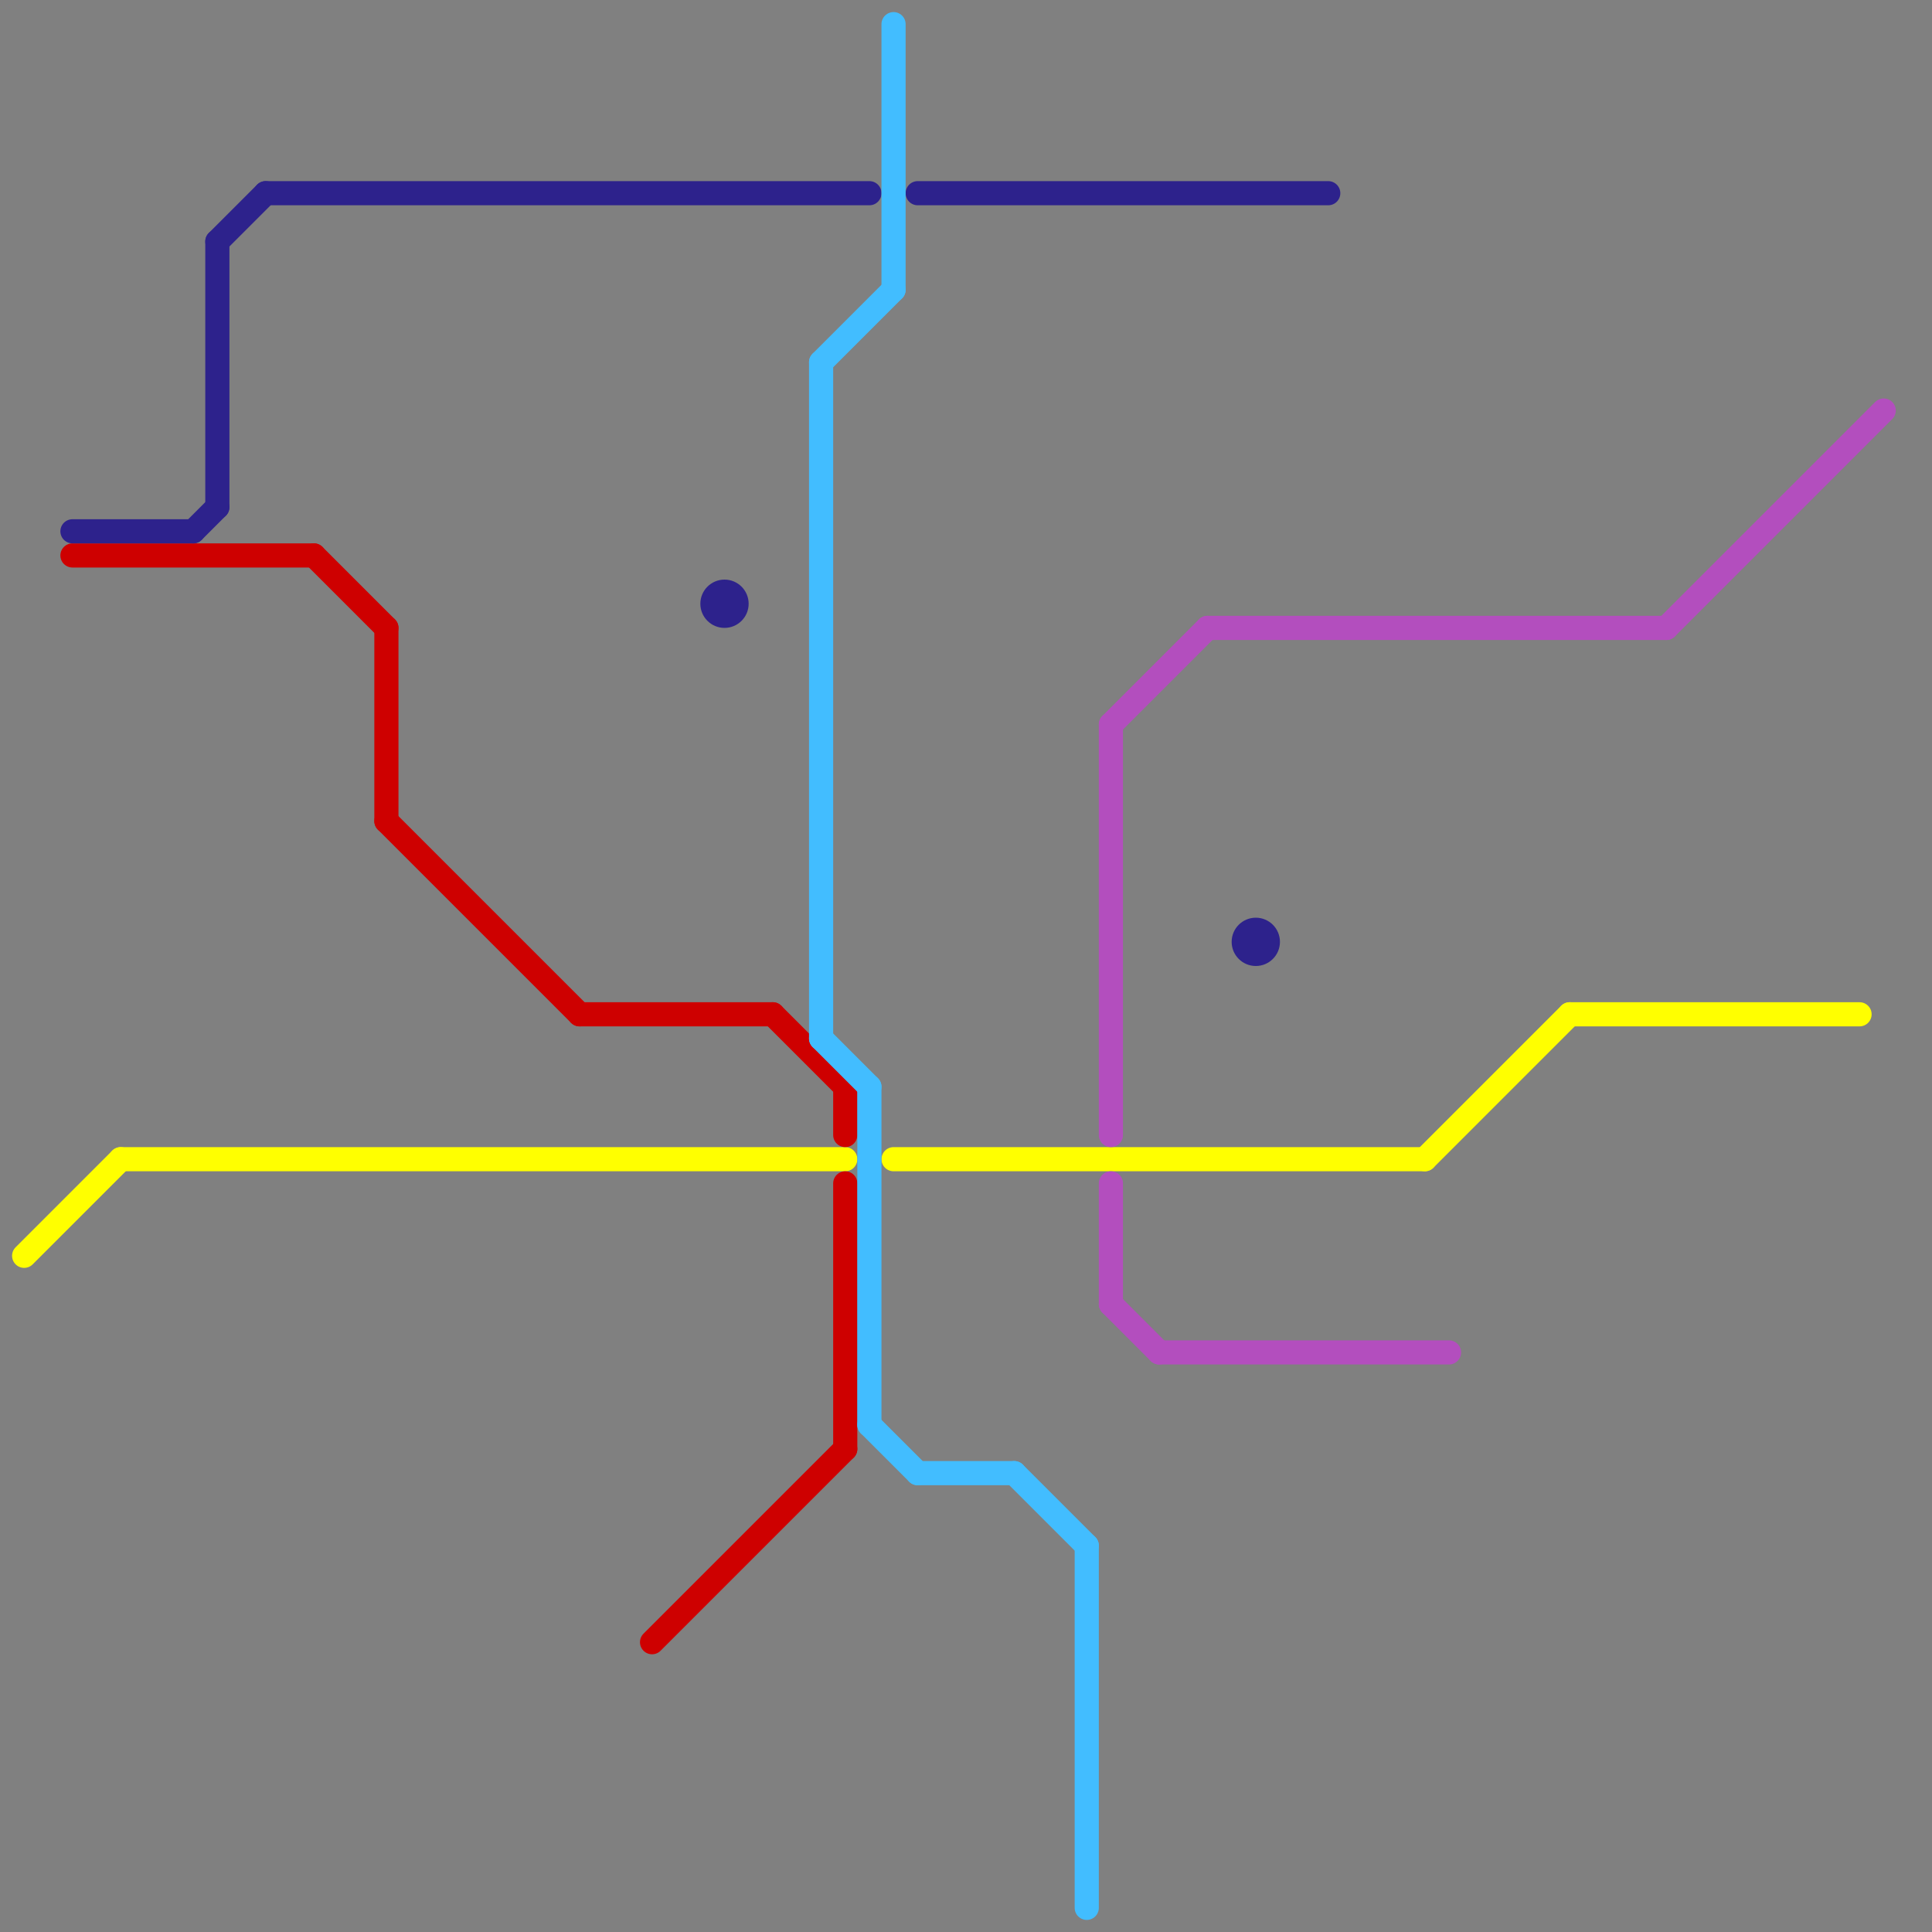 
<svg version="1.1" xmlns="http://www.w3.org/2000/svg" viewBox="0 0 80 80">
<rect x="0" y="0" width="80" height="80" fill="#808080" stroke="none"/>
<style>text { font: 1px Helvetica; font-weight: 600; white-space: pre; dominant-baseline: central; } line { stroke-width: 1; fill: none; stroke-linecap: round; stroke-linejoin: round; } .c0 { stroke: #ffff00 } .c1 { stroke: #ce0000 } .c2 { stroke: #2d228c } .c3 { stroke: #42bdff } .c4 { stroke: #b34ebe }</style><defs><g id="wm-xf"><circle r="1.2" fill="#000"/><circle r="0.9" fill="#fff"/><circle r="0.6" fill="#000"/><circle r="0.3" fill="#fff"/></g><g id="wm"><circle r="0.6" fill="#000"/><circle r="0.3" fill="#fff"/></g></defs><line class="c0" x1="65" y1="42" x2="77" y2="42"/><line class="c0" x1="1" y1="52" x2="5" y2="48"/><line class="c0" x1="5" y1="48" x2="35" y2="48"/><line class="c0" x1="59" y1="48" x2="65" y2="42"/><line class="c0" x1="37" y1="48" x2="59" y2="48"/><line class="c1" x1="16" y1="26" x2="16" y2="34"/><line class="c1" x1="35" y1="45" x2="35" y2="47"/><line class="c1" x1="24" y1="42" x2="32" y2="42"/><line class="c1" x1="32" y1="42" x2="35" y2="45"/><line class="c1" x1="35" y1="49" x2="35" y2="60"/><line class="c1" x1="13" y1="23" x2="16" y2="26"/><line class="c1" x1="3" y1="23" x2="13" y2="23"/><line class="c1" x1="16" y1="34" x2="24" y2="42"/><line class="c1" x1="27" y1="68" x2="35" y2="60"/><line class="c2" x1="38" y1="8" x2="55" y2="8"/><line class="c2" x1="3" y1="22" x2="8" y2="22"/><line class="c2" x1="11" y1="8" x2="36" y2="8"/><line class="c2" x1="9" y1="10" x2="11" y2="8"/><line class="c2" x1="8" y1="22" x2="9" y2="21"/><line class="c2" x1="9" y1="10" x2="9" y2="21"/><circle cx="30" cy="25" r="1" fill="#2d228c" /><circle cx="52" cy="39" r="1" fill="#2d228c" /><line class="c3" x1="34" y1="43" x2="36" y2="45"/><line class="c3" x1="45" y1="64" x2="45" y2="79"/><line class="c3" x1="37" y1="1" x2="37" y2="12"/><line class="c3" x1="36" y1="59" x2="38" y2="61"/><line class="c3" x1="34" y1="15" x2="37" y2="12"/><line class="c3" x1="36" y1="45" x2="36" y2="59"/><line class="c3" x1="38" y1="61" x2="42" y2="61"/><line class="c3" x1="34" y1="15" x2="34" y2="43"/><line class="c3" x1="42" y1="61" x2="45" y2="64"/><line class="c4" x1="69" y1="26" x2="78" y2="17"/><line class="c4" x1="46" y1="30" x2="50" y2="26"/><line class="c4" x1="46" y1="54" x2="48" y2="56"/><line class="c4" x1="48" y1="56" x2="60" y2="56"/><line class="c4" x1="46" y1="49" x2="46" y2="54"/><line class="c4" x1="50" y1="26" x2="69" y2="26"/><line class="c4" x1="46" y1="30" x2="46" y2="47"/>
</svg>
